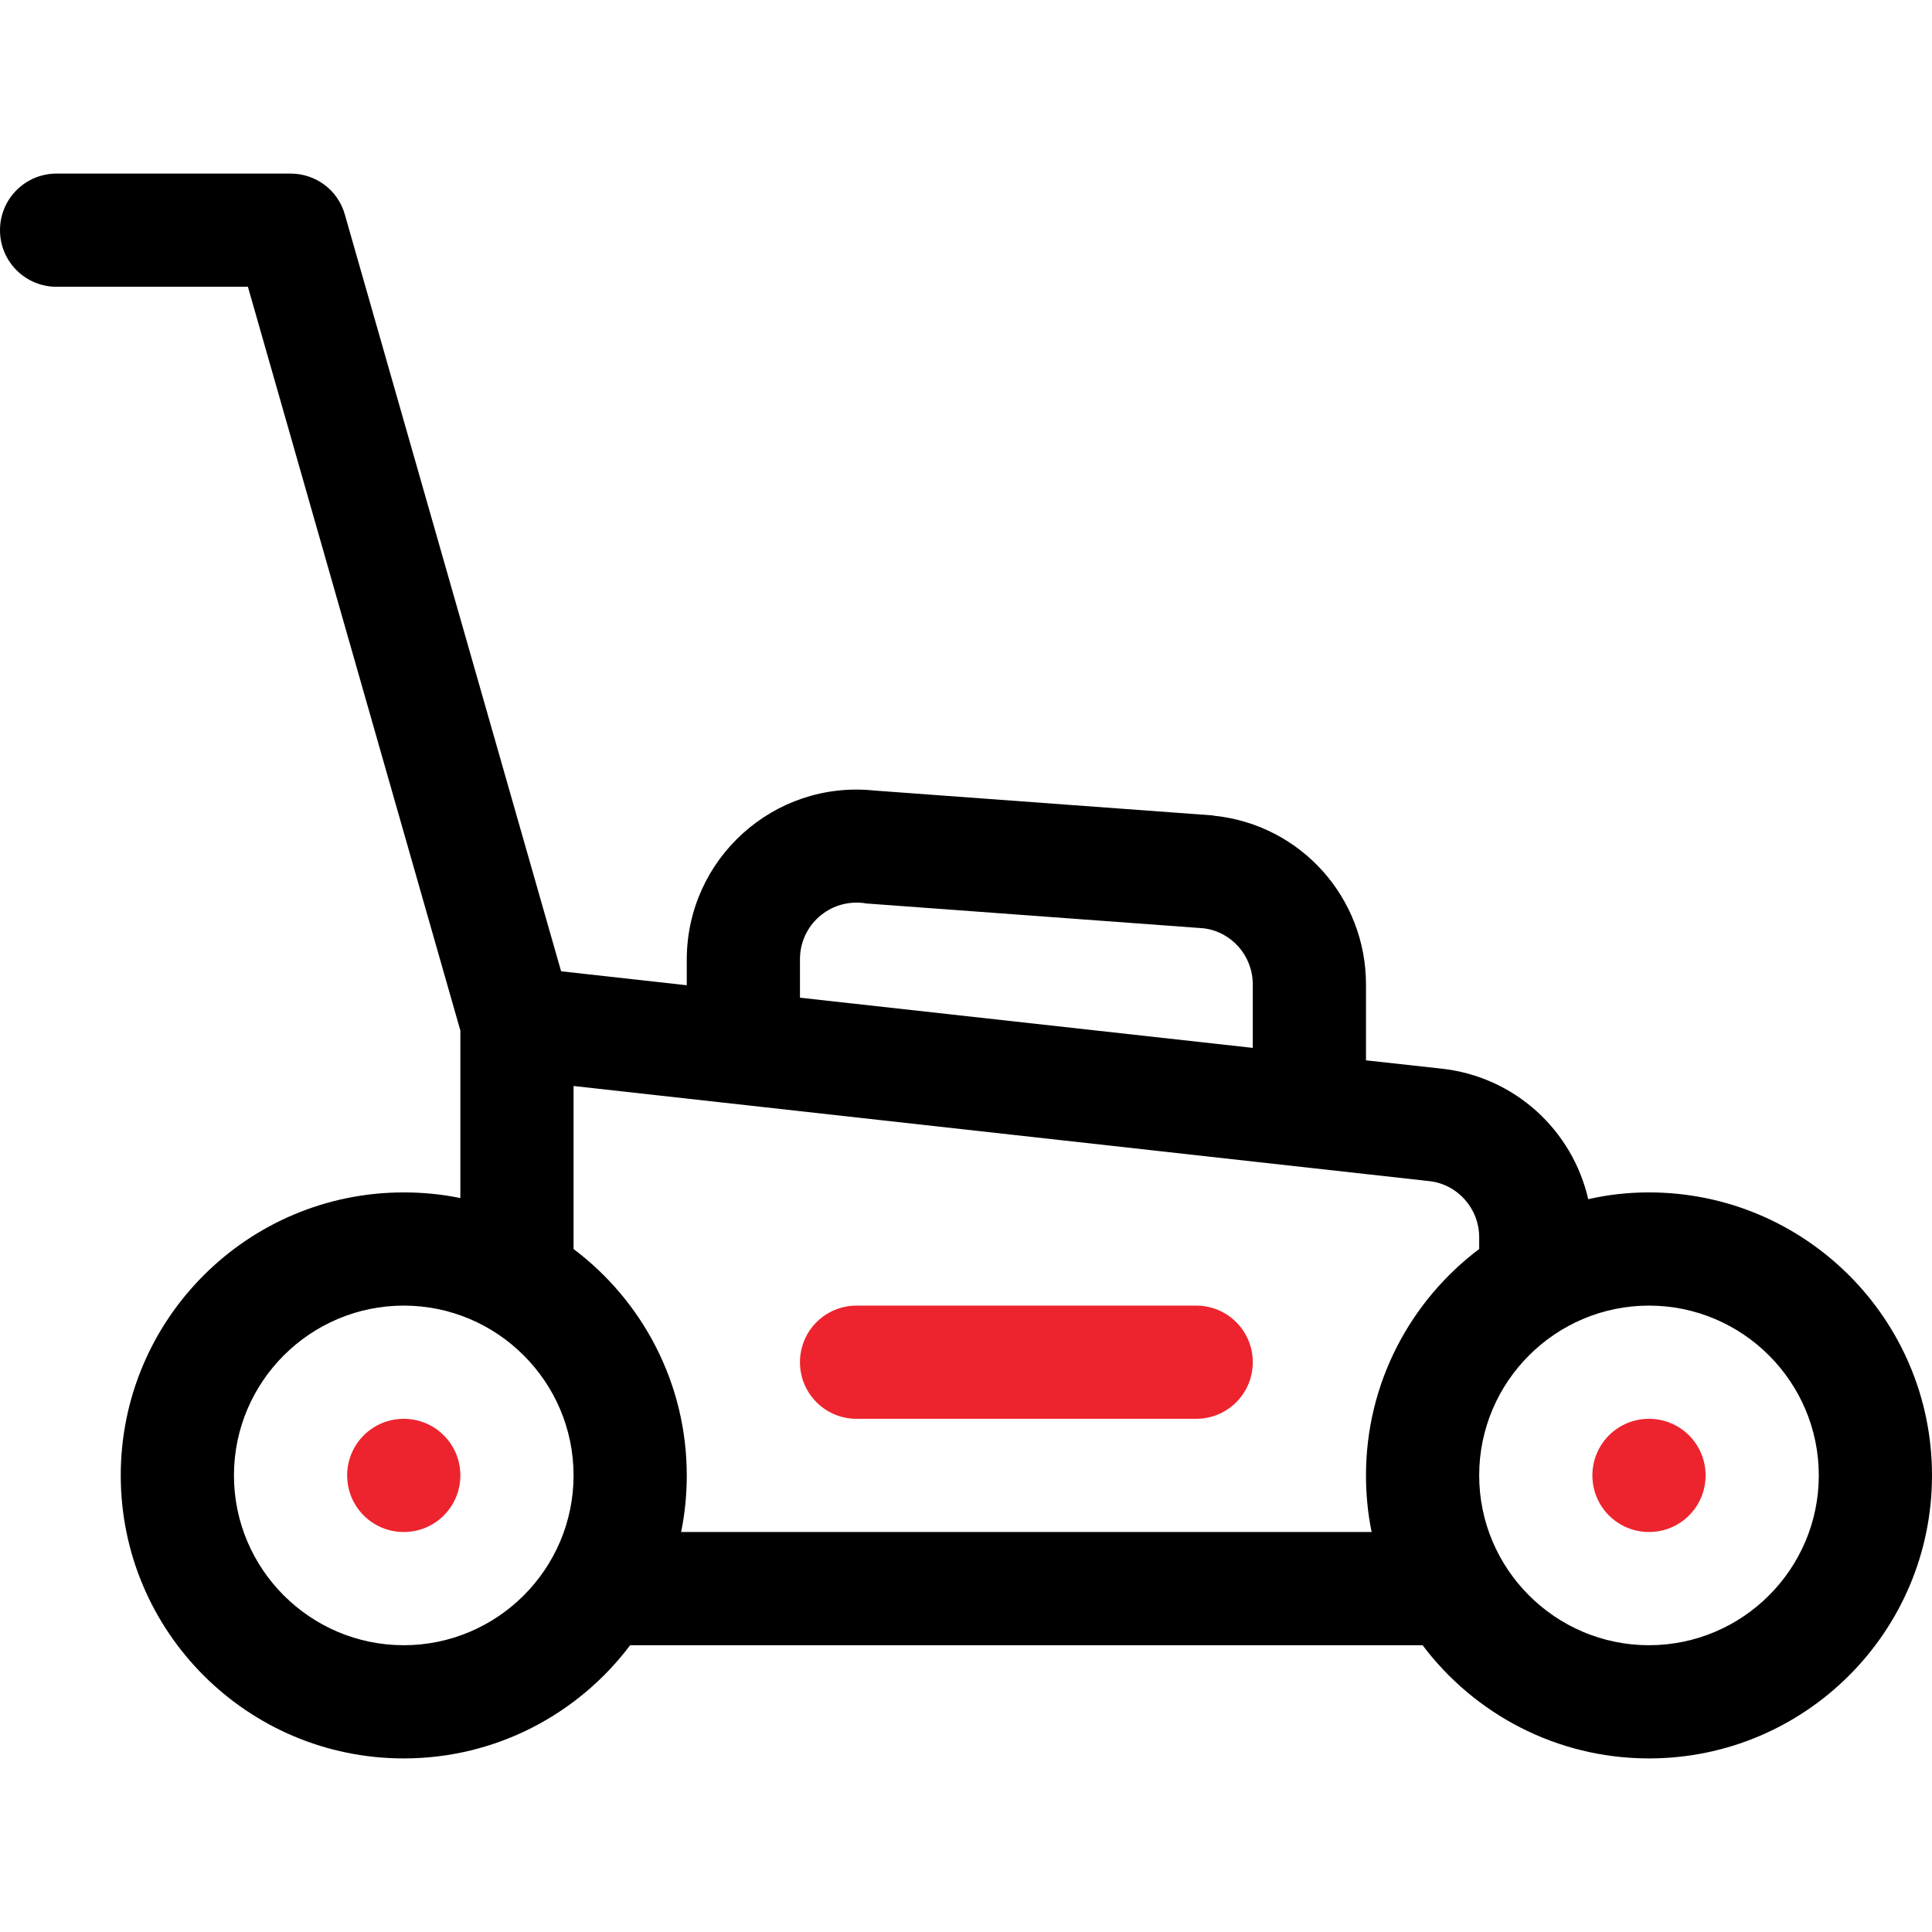 <?xml version="1.0" encoding="UTF-8"?>
<svg xmlns="http://www.w3.org/2000/svg" xmlns:xlink="http://www.w3.org/1999/xlink" version="1.1" id="Layer_1" x="0px" y="0px" viewBox="0 0 512 512" style="enable-background:new 0 0 512 512;" xml:space="preserve"> <style type="text/css"> .st0{fill:#ED242E;} </style> <g id="surface1"> <path d="M437,316c-5.5,0-10.9,0.6-16.1,1.8c-4.2-18.3-19.5-32.5-38.9-34.6l-20-2.2v-20.1c0-23-17.2-42.2-40-44.7 c-0.2,0-0.4,0-0.5-0.1l-89.8-6.6c-26.7-2.8-49.7,18.2-49.7,44.8v6.8l-33.3-3.7L91.4,56.9C89.6,50.4,83.7,46,77,46H15 C6.7,46,0,52.7,0,61s6.7,15,15,15h50.7L122,273.1v44.4c-4.8-1-9.9-1.5-15-1.5c-41.4,0-75,33.6-75,75s33.6,75,75,75 c24.5,0,46.3-11.8,60-30H377c13.7,18.2,35.5,30,60,30c41.4,0,75-33.6,75-75S478.4,316,437,316z M212,254.2c0-9,7.8-15.9,16.7-14.9 c0.2,0,0.4,0,0.5,0.1l89.7,6.6c7.5,0.9,13.1,7.3,13.1,14.9v16.8l-120-13.3V254.2z M107,436c-24.8,0-45-20.2-45-45s20.2-45,45-45 s45,20.2,45,45S131.8,436,107,436z M180.5,406c1-4.8,1.5-9.9,1.5-15c0-24.5-11.8-46.3-30-60c0,0,0,0,0,0v-43.2 c16.2,1.8,216.9,24.1,226.7,25.2c7.6,0.8,13.3,7.3,13.3,14.9v3.1c0,0,0,0,0,0c-18.2,13.7-30,35.5-30,60c0,5.1,0.5,10.2,1.5,15 H180.5z M437,436c-24.8,0-45-20.2-45-45s20.2-45,45-45s45,20.2,45,45S461.8,436,437,436z"></path> <path class="st0" d="M317,346h-90c-8.3,0-15,6.7-15,15s6.7,15,15,15h90c8.3,0,15-6.7,15-15S325.3,346,317,346z"></path> <path class="st0" d="M122,391c0,8.3-6.7,15-15,15s-15-6.7-15-15s6.7-15,15-15S122,382.7,122,391z"></path> <path class="st0" d="M452,391c0,8.3-6.7,15-15,15s-15-6.7-15-15s6.7-15,15-15S452,382.7,452,391z"></path> </g> </svg>
